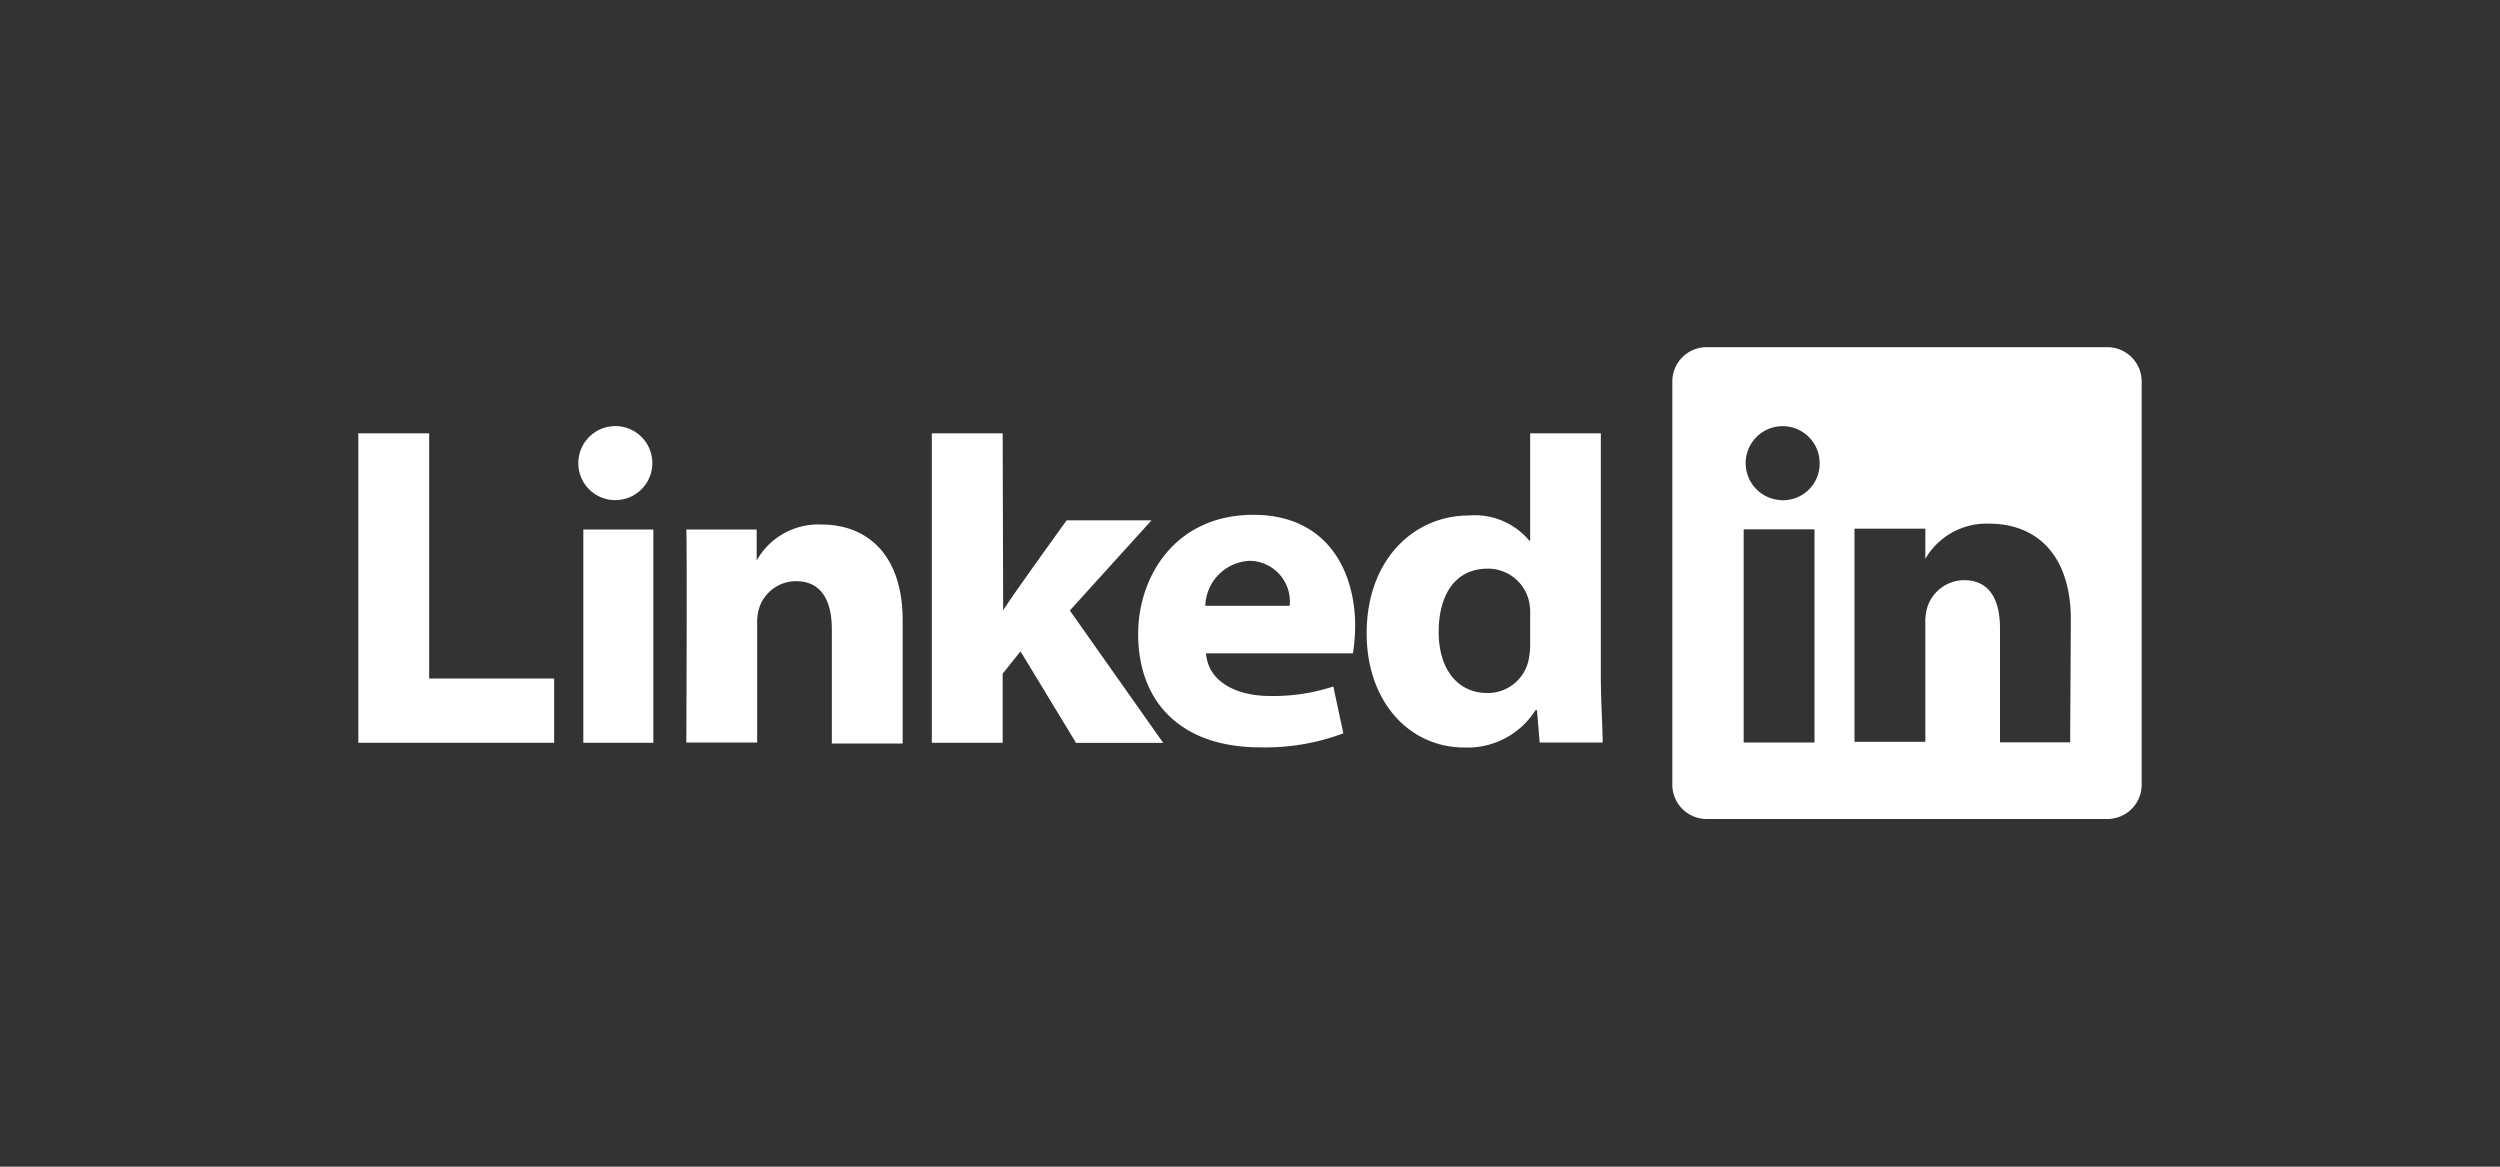 <?xml version="1.0" encoding="utf-8"?>
<svg id="Layer_1" data-name="Layer 1" xmlns="http://www.w3.org/2000/svg" viewBox="0 0 150 70"><rect x="0" y="0" width="150" height="70" fill="#333333" stroke="none"/><defs><style>.cls-1{fill:#fff;}</style></defs><title>Attendee LinkedIn</title><path class="cls-1" d="M21.5,44.57H33.25V40.71h-7.5V26H21.5Zm17.7,0V31.77H35v12.8ZM37.08,30a2.22,2.22,0,1,0-2.38-2.21A2.21,2.21,0,0,0,37.08,30Zm4.1,14.55h4.25V37.42a3,3,0,0,1,.14-1,2.33,2.33,0,0,1,2.18-1.55c1.54,0,2.16,1.17,2.16,2.89v6.85h4.25V37.23c0-3.93-2.1-5.76-4.89-5.76a4.24,4.24,0,0,0-3.87,2.16h0V31.77H41.18C41.23,33,41.18,44.57,41.18,44.57ZM60.16,26H55.91V44.57h4.25V40.42l1.07-1.34,3.33,5.49h5.23l-5.6-7.94,4.9-5.41H64s-3.5,4.84-3.81,5.41Z"/><path class="cls-1" d="M81.17,39.23a11.17,11.17,0,0,0,.14-1.67c0-3.31-1.68-6.67-6.1-6.67-4.73,0-6.92,3.74-6.92,7.14,0,4.19,2.66,6.81,7.31,6.81a13.31,13.31,0,0,0,5-.84L80,41.19a11.6,11.6,0,0,1-3.78.57c-2,0-3.72-.82-3.86-2.56l8.82,0Zm-8.85-2.88A2.78,2.78,0,0,1,75,33.65a2.44,2.44,0,0,1,2.38,2.7ZM91.81,26v6.43h-.06a4.25,4.25,0,0,0-3.61-1.5C84.87,30.92,82,33.54,82,38c0,4.15,2.6,6.85,5.85,6.85a4.82,4.82,0,0,0,4.28-2.24h.09l.16,1.94h3.78c0-.9-.11-2.46-.11-4V26Zm0,12.66a4.42,4.42,0,0,1-.09.92,2.5,2.5,0,0,1-2.49,2c-1.76,0-2.91-1.42-2.91-3.66s1-3.8,2.94-3.8a2.52,2.52,0,0,1,2.49,2,3.34,3.34,0,0,1,.06.77v1.75Z"/><path class="cls-1" d="M126.42,20.83h-24a2.06,2.06,0,0,0-2.08,2V47.14a2.06,2.06,0,0,0,2.08,2h24a2.06,2.06,0,0,0,2.08-2V22.86A2.06,2.06,0,0,0,126.42,20.83Zm-21.8,23.72V31.76h4.25V44.55ZM106.75,30h0a2.22,2.22,0,1,1,2.43-2.21A2.2,2.2,0,0,1,106.72,30Zm17.46,14.54H120V37.71c0-1.72-.62-2.9-2.16-2.9a2.34,2.34,0,0,0-2.18,1.56,3,3,0,0,0-.14,1v7.14h-4.25s0-11.59,0-12.79h4.25v1.81a4.24,4.24,0,0,1,3.84-2.11c2.79,0,4.89,1.83,4.89,5.76Z"/></svg>
